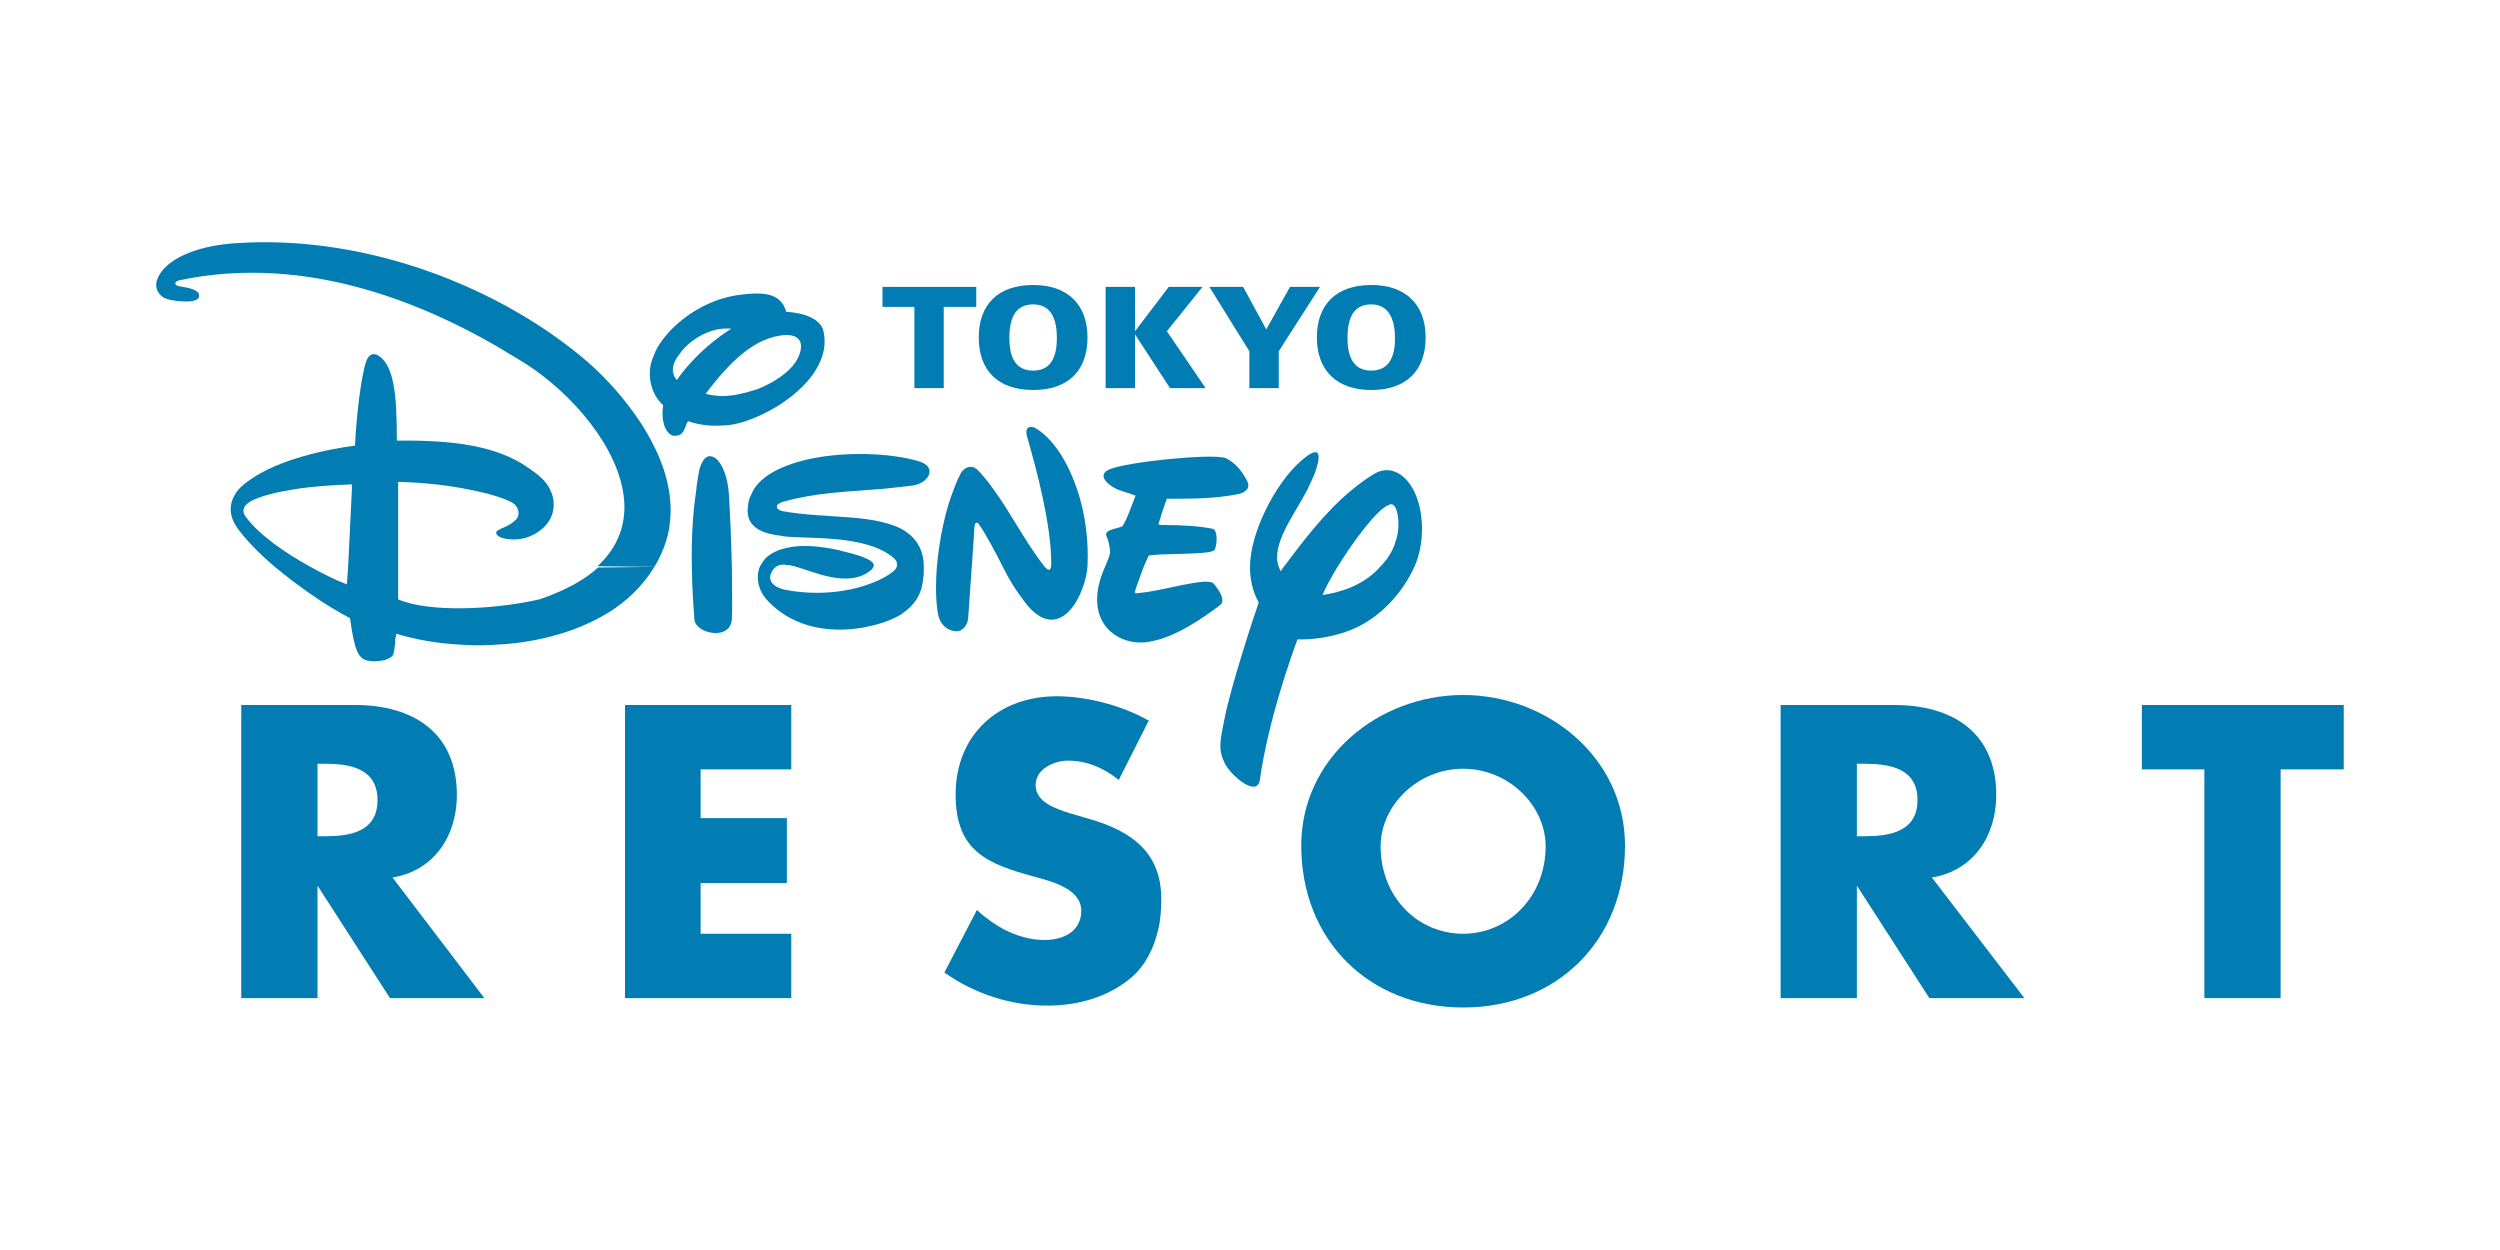 <?xml version="1.0" encoding="utf-8"?>
<!-- Generator: Adobe Illustrator 21.1.0, SVG Export Plug-In . SVG Version: 6.00 Build 0)  -->
<svg version="1.1" id="Layer_1" xmlns="http://www.w3.org/2000/svg" xmlns:xlink="http://www.w3.org/1999/xlink" x="0px" y="0px"
	 viewBox="0 0 400 200" style="enable-background:new 0 0 400 200;" xml:space="preserve">
<style type="text/css">
	.st0{fill:#0C89B9;}
	.st1{fill:#2D589B;}
	.st2{fill:url(#SVGID_1_);}
	.st3{fill:#EDAB3E;}
	.st4{fill:#017DB4;}
	.st5{fill:#EE3857;}
	.st6{fill:#70C4D8;}
	.st7{fill-rule:evenodd;clip-rule:evenodd;fill:#D64613;}
	.st8{fill:#981A37;}
	.st9{fill-rule:evenodd;clip-rule:evenodd;fill:#EDAB3E;}
	.st10{fill-rule:evenodd;clip-rule:evenodd;fill:#1E709F;}
	.st11{fill:#EC2027;}
	.st12{fill:#E6A03C;}
	.st13{fill-rule:evenodd;clip-rule:evenodd;}
	.st14{fill-rule:evenodd;clip-rule:evenodd;fill:#383838;}
	.st15{fill:#315A66;}
	.st16{fill:#97005E;}
	.st17{fill:#383838;}
	.st18{fill:#BBE4EC;}
	.st19{fill:#EC1C24;}
	.st20{fill:#D1EDFB;}
	.st21{fill:#1E709F;}
	.st22{fill:#CDE6C4;}
	.st23{fill:#F9AE39;}
	.st24{fill:#2A5A9C;}
	.st25{fill:#D6ACD0;}
	.st26{fill:#625893;}
	.st27{fill:#B3B3B3;}
	.st28{fill:#4A3E68;}
	.st29{fill:#4D4D4D;}
	.st30{fill:#797C74;}
	.st31{fill:#9DE14E;}
	.st32{fill:#E96A4E;}
	.st33{fill:#1089B8;}
	.st34{fill:#696D68;}
	.st35{fill:#8CC63F;}
	.st36{fill-rule:evenodd;clip-rule:evenodd;fill:#9DE14E;}
	.st37{fill:#C62026;}
	.st38{fill-rule:evenodd;clip-rule:evenodd;fill:#C62026;}
	.st39{display:none;}
	.st40{fill:url(#SVGID_2_);}
	.st41{fill:url(#SVGID_3_);}
	.st42{fill:url(#SVGID_4_);}
	.st43{fill:#F2AAFF;}
	.st44{fill:#B382C3;}
	.st45{fill:#705B84;}
	.st46{fill:#CCB079;}
	.st47{fill:#D64613;}
	.st48{fill:#542E90;}
	.st49{fill:#65BB4A;}
	.st50{fill:#712D23;}
	.st51{fill:#5B8DA8;}
	.st52{fill:#493A68;}
	.st53{fill:#009692;}
	.st54{fill:#231F20;}
	.st55{fill:#04AAD3;}
	.st56{fill:#B21F24;}
	.st57{fill:#C6A041;}
	.st58{fill:#17ABA3;}
	.st59{fill:#014864;}
	.st60{fill:#A4A4A4;}
	.st61{fill:#FFD200;}
	.st62{fill:#8AC13B;}
	.st63{fill:#CFD62B;}
	.st64{fill-rule:evenodd;clip-rule:evenodd;fill:#8AC13B;}
	.st65{fill:#E21D38;}
	.st66{fill:#1C3F94;}
	.st67{fill-rule:evenodd;clip-rule:evenodd;fill:#017DB4;}
	.st68{fill:#F69220;}
	.st69{fill:url(#SVGID_5_);}
	.st70{fill:url(#SVGID_6_);}
	.st71{fill:url(#SVGID_7_);}
	.st72{fill:url(#SVGID_8_);}
	.st73{fill:url(#SVGID_9_);}
	.st74{fill:url(#SVGID_10_);}
	.st75{fill:url(#SVGID_11_);}
	.st76{fill:url(#SVGID_12_);}
	.st77{fill:url(#SVGID_13_);}
	.st78{fill:url(#SVGID_14_);}
	.st79{fill:#CC9B4F;}
	.st80{fill:#FF005C;}
	.st81{fill-rule:evenodd;clip-rule:evenodd;fill:#FFFFFF;stroke:#231F20;stroke-linejoin:bevel;}
	.st82{fill-rule:evenodd;clip-rule:evenodd;fill:#C6A041;}
	.st83{fill-rule:evenodd;clip-rule:evenodd;fill:#C6A041;stroke:#231F20;stroke-width:3;stroke-linejoin:bevel;}
	.st84{fill-rule:evenodd;clip-rule:evenodd;fill:#FFFFFF;}
	.st85{fill-rule:evenodd;clip-rule:evenodd;fill:#314884;}
	.st86{enable-background:new    ;}
	.st87{clip-path:url(#SVGID_16_);}
	.st88{clip-path:url(#SVGID_18_);}
	.st89{clip-path:url(#SVGID_20_);}
	.st90{fill:#00438A;}
	.st91{fill:#FFFFFF;}
	.st92{fill:#4C83C3;}
	.st93{fill:#003473;}
	.st94{clip-path:url(#SVGID_22_);}
	.st95{clip-path:url(#SVGID_24_);fill:url(#SVGID_25_);}
	.st96{clip-path:url(#SVGID_27_);}
	.st97{clip-path:url(#SVGID_29_);fill:url(#SVGID_30_);}
	.st98{clip-path:url(#SVGID_32_);}
	.st99{clip-path:url(#SVGID_34_);fill:url(#SVGID_35_);}
	.st100{clip-path:url(#SVGID_37_);}
	.st101{clip-path:url(#SVGID_39_);fill:url(#SVGID_40_);}
	.st102{clip-path:url(#SVGID_42_);}
	.st103{clip-path:url(#SVGID_44_);fill:url(#SVGID_45_);}
	.st104{clip-path:url(#SVGID_47_);}
	.st105{clip-path:url(#SVGID_49_);fill:url(#SVGID_50_);}
	.st106{clip-path:url(#SVGID_52_);}
	.st107{clip-path:url(#SVGID_54_);fill:url(#SVGID_55_);}
	.st108{clip-path:url(#SVGID_57_);}
	.st109{clip-path:url(#SVGID_59_);fill:url(#SVGID_60_);}
	.st110{clip-path:url(#SVGID_62_);}
	.st111{clip-path:url(#SVGID_64_);fill:url(#SVGID_65_);}
	.st112{fill-rule:evenodd;clip-rule:evenodd;fill:#FFE720;}
	.st113{fill-rule:evenodd;clip-rule:evenodd;fill:#E82E29;}
	.st114{fill-rule:evenodd;clip-rule:evenodd;fill:#231F20;}
	.st115{fill:#E82E29;}
	.st116{fill:#F46B17;}
	.st117{fill:#FFF200;}
	.st118{fill:#ED1C24;}
	.st119{fill:#D25A35;}
	.st120{fill:#BB514E;}
	.st121{fill:url(#SVGID_66_);}
	.st122{fill:url(#SVGID_67_);}
	.st123{fill:url(#SVGID_68_);}
	.st124{fill:url(#SVGID_69_);}
	.st125{fill:url(#SVGID_70_);}
	.st126{fill:#744739;}
	.st127{fill:#F2A42C;}
</style>
<g>
	<path class="st67" d="M116.6,78.8c-0.2-2.5-1-4.5-2-5.4c-1.2-0.9-2.1-0.3-2.7,1.7c-0.2,1.1-0.4,2.2-0.5,3.3
		c-0.6,4.1-0.8,8.2-0.7,12.4c0,2.9,0.3,6.9,0.4,8.3c0.2,2.4,6.1,3.5,6-0.3c0.1-1,0-4.3,0-8C117,86.5,116.8,81.7,116.6,78.8
		L116.6,78.8z"/>
	<path class="st67" d="M104.7,90.7c1.1-1.8,1.9-3.8,2.3-5.8c0.4-2.2,0.4-4.4,0-6.6c-1.5-8.7-8.8-16.8-13.1-20.5
		c-13.3-11.4-34.6-20.3-56-18.9c-6.9,0.4-11.6,2.8-12.7,5.7c-0.5,1.1-0.1,2.2,0.8,2.9c0.9,0.7,5.4,1.2,5.8,0.1
		c0.5-1.3-2-1.6-3.1-1.8c-0.8-0.1-1-0.8,0.2-1c20.3-4.2,39.6,3.7,53.9,12.6c7.4,4.3,15.2,12.7,16.8,20.8c0.9,4.4-0.1,8.8-4,12.4
		L104.7,90.7L104.7,90.7z"/>
	<path class="st67" d="M104.7,90.7c-1.8,3-4.5,5.6-7.5,7.4c-4.8,2.9-10.8,4.6-17,5c-2.4,0.2-4.8,0.2-7.2,0c-3.3-0.2-6.6-0.8-9.6-1.7
		c-0.1,0.5-0.2,1.1-0.2,1.7c-0.1,0.7-0.1,1.3-0.4,1.8c-0.2,0.3-0.7,0.5-1.2,0.7c-1.1,0.2-1.7,0.3-2.8,0.1c-1.1-0.2-1.7-1.3-2-2.5
		c-0.4-1.4-0.6-3-0.8-4.3c-3.9-2-8.4-5.2-11.9-8.1c-2.9-2.4-5-4.8-5.9-6c-1.6-2.1-1.8-4.3-0.1-6.4c0.6-0.7,1.1-1.1,2.3-1.9
		c5.9-4,16.4-5.2,16.4-5.2c0.2-4.6,1-11.3,1.8-13.5c0.7-1.9,2.1-1.1,3,0.1c0.9,1.3,1.3,2.9,1.6,5.2c0.3,2.3,0.3,7.4,0.3,7.4
		c8.6-0.1,15.9,0.7,21.1,4.4c1.6,1.1,2.8,2.1,3.4,3.4c0.7,1.4,0.7,2.7,0.4,3.8c-0.6,2.3-3.3,4.1-5.8,4.2c-3,0.1-3.6-1-3-1.4
		c0.7-0.5,1.8-0.6,3-1.8c0.8-0.9,0.2-2.4-0.9-2.8c-1.1-0.6-3.3-1.3-6.3-1.9c-3.3-0.7-7.4-1.2-11.7-1.3v1.3l0,17.5
		c4.9,2.1,15.1,1.7,22.6,0c4.1-1.4,7.2-3.1,9.4-5.1L104.7,90.7L104.7,90.7z M55.7,90.7l0.6-12.4l0-0.8c-2.9,0.1-6.3,0.3-9.3,0.8
		c-2.6,0.4-5,1-6.5,1.7c-1.5,0.7-2,1.7-1.1,2.8c2.2,2.9,6.3,5.7,10.1,7.8c2.3,1.3,4.4,2.3,6,2.9L55.7,90.7L55.7,90.7z"/>
	<path class="st67" d="M116.7,68c-2.3,0.2-4.2,0.2-6.6-0.6c-0.5,0.5-0.5,2.3-1.9,2.3c-1,0.3-2.6-1.2-2.1-4.9
		c-1.8-1.5-2.9-4.9-1.5-7.9c1.1-3.3,6.7-9.1,14.4-9.8c4.1-0.5,6.1,0.3,6.8,2.8c0.3,0,5.5,0.2,6,3.3C133.3,60.8,122.3,67.3,116.7,68
		L116.7,68z M117,52.6c-3.6-0.4-7.1,2.2-8.3,4.1c-1.2,1.4-1.4,3-0.4,4.1C111.9,55.6,117,52.6,117,52.6L117,52.6z M125.8,53.6
		c-5.2,0.2-9.4,4.8-12.9,9.4c3.2,0.9,6.2-0.1,8.2-0.7c2.3-0.9,5.3-2.6,6.5-4.9C128.3,56.1,128.9,53.6,125.8,53.6L125.8,53.6z"/>
	<path class="st67" d="M140.1,78.3c1.9-0.1,3.8-0.4,5.8-0.6c2.7-0.3,4.2-3,1.1-3.9c-7.8-2.3-22.7-1.4-26.4,4.5
		c-0.3,0.6-0.6,1.2-0.8,1.8c-0.2,1.4-1.2,4.9,5,5.6c2.8,0.7,13.3-0.5,18.1,3.5c0.6,0.5,0.7,1,0.6,1.4c-0.1,0.4-0.4,0.7-0.8,1
		c-2.8,2.1-9.4,4.2-16.9,2.8c-1.7-0.3-2.9-1.2-2.5-2.5c0.2-0.6,0.6-1.1,1-1.3c0.5-0.3,1.2-0.3,1.6-0.2c0.3,0,0.7,0.1,1.2,0.2
		c3,0.8,8.8,3.7,12.4,0.5c0.2-0.2,0.2-0.4,0.3-0.5c0.2-1.1-2.5-1.8-5.7-2.6c-1.1-0.2-7.9-1.9-11.5,1.2c-0.4,0.4-0.7,0.9-1,1.4
		c-0.7,1.7-0.4,3.9,1.4,5.7c7.1,7.3,18.8,3.9,21.6,1.7c3-2.2,3-4.6,3.2-6.2c0-0.4,0-0.8,0-1.2c0-2.5-1.1-4.7-3.8-6.1
		c-4.9-2.3-12-1.5-18.7-2.7c-1.1-0.2-1.7-1.1,0.3-1.6C130.7,78.8,135.3,78.7,140.1,78.3L140.1,78.3z"/>
	<path class="st67" d="M176.8,90.7c0.5-1.2,0.9-2.1,0.8-2.5c0-0.7-0.3-1.9-0.6-2.5c-0.3-1,1.8-1.1,2.6-1.5c0.9-1.5,1.4-3.2,2.1-4.9
		c-0.8-0.3-1.8-0.6-2.7-0.9c-1.3-0.5-3.8-2.3-1.5-3.3c2.8-1.2,16.4-2.6,18.6-1.8c1.7,0.8,2.8,2.3,3.6,4c0.1,0.5,0,0.9-0.3,1.1
		c-0.3,0.4-0.9,0.6-1.5,0.7c-3.6,0.7-7.4,0.7-11.2,0.7c-0.5,1.3-0.9,2.6-1.3,3.9c0,0-0.3,0.3,0.6,0.3c3.5,0,6,0.2,8,0.6
		c1,0.2,0.7,3.2,0.2,3.5c-1.2,0.7-8.7,0.4-10.4,0.8c-0.3,0.6-0.6,1.3-0.9,2c-0.4,1.2-0.9,2.4-1.3,3.7c-0.1,0.3,0.2,0.4,0.4,0.3
		c4.1-0.3,11.2-2.7,12.2-1.5c1,1.2,2,2.8,0.9,3.5c-2.4,1.8-7.1,5.2-11.4,5.8C178.8,103.5,172.9,99.4,176.8,90.7L176.8,90.7z"/>
	<path class="st67" d="M211.6,95.2c0.4-1,1.3-2.7,2.4-4.5c2.6-4.2,6.4-9.3,8.2-9.9c1.5-0.9,2,3.5,1.1,5.8c-0.3,1.1-1,2.6-2.4,4
		C219.1,92.7,216.2,94.5,211.6,95.2L211.6,95.2z M205.4,90.7c-0.2,0.2-0.3,0.5-0.5,0.7c-0.1-0.2-0.2-0.5-0.3-0.7
		c-1.3-3.6,2.5-8.3,4.6-12.4c0.4-0.8,0.6-1.3,1.1-2.4c0.9-2.4,1.5-5.4-2.2-2.1c-4.1,3.6-8.1,11.5-8.1,16.9c0,2,0.4,3.9,1.4,5.7
		c-0.8,2.2-4.6,13.9-5.5,18.7c-0.7,3.5-1,4.8,0,6.9c0.9,2,5.3,5.8,5.7,2.7c0,0,0.9-8.2,5.7-21.6c0.1-0.3,0.2-0.5,0.3-0.8
		c2.7,0.1,5.8-0.5,8-1.3c5-1.8,8.8-6.1,10.7-10.3c1.8-4,1.5-9.3-0.2-12.4c-1.4-2.6-3.8-3.9-6.2-2.5c-1.2,0.7-2.4,1.6-3.5,2.5
		C212.2,81.7,208.7,86.3,205.4,90.7L205.4,90.7z"/>
	<path class="st67" d="M154.9,99c-0.1,1-0.9,2.1-2,2c-1.2-0.1-2.6-0.9-2.9-3.2c-0.3-2.2-0.3-4.7-0.1-7.1c0.4-4.6,1.4-9.2,2.7-12.4
		c0.4-1.1,0.8-2,1.2-2.7c0.6-0.9,1.6-1.2,2.4-0.6c0.9,0.8,1.9,2.1,2.7,3.2c2.8,3.8,5,8.3,8.1,12.3c1,1.3,1.2,0.4,1.2-0.3
		c0-6.4-2.4-15.2-3.8-20.1c-0.4-1.2-0.2-2.1,1.1-1.7c2.9,1.6,5.3,5.4,6.8,9.8c1.4,4,1.9,8.6,1.7,12.4c-0.3,4.4-4.2,12.4-9.5,6.4
		c-2-2.5-3.1-4.4-4.1-6.4c-1.1-2.2-2.7-5.2-3.7-6.6c-0.3-0.5-0.7-0.6-0.8,0.4C155.9,85,155.1,96,154.9,99L154.9,99z"/>
	<polygon class="st67" points="199.9,62.1 204.6,62.1 204.6,56.2 211.2,45.9 206.4,45.9 202.6,52.7 198.9,45.9 193.5,45.9 
		199.9,56.2 199.9,62.1 	"/>
	<polygon class="st67" points="181.6,53 181.6,45.9 176.9,45.9 176.9,62.1 181.6,62.1 181.6,53.5 187.2,62.1 192.9,62.1 186.7,53 
		192.4,45.9 187,45.9 181.6,53 	"/>
	<path class="st67" d="M165.3,62.4c-5.6,0-8.7-3.1-8.7-8.4c0-5.3,3.1-8.4,8.7-8.4c5.5,0,8.7,3.1,8.7,8.4
		C174,59.3,170.9,62.4,165.3,62.4L165.3,62.4z M169.1,54.1c0-2.5-0.6-5.4-3.8-5.4c-3.2,0-3.8,2.8-3.8,5.4c0,2.4,0.6,5.2,3.8,5.2
		C168.5,59.3,169.1,56.5,169.1,54.1L169.1,54.1z"/>
	<path class="st67" d="M219.4,62.4c-5.5,0-8.7-3.1-8.7-8.4c0-5.3,3.1-8.4,8.7-8.4c5.5,0,8.7,3.1,8.7,8.4
		C228.1,59.3,225,62.4,219.4,62.4L219.4,62.4z M223.2,54.1c0-2.5-0.7-5.4-3.8-5.4c-3.2,0-3.8,2.8-3.8,5.4c0,2.4,0.6,5.2,3.8,5.2
		C222.6,59.3,223.2,56.5,223.2,54.1L223.2,54.1z"/>
	<polygon class="st67" points="146.3,62.1 151,62.1 151,49.1 156.2,49.1 156.2,45.9 141.2,45.9 141.2,49.1 146.3,49.1 146.3,62.1 	
		"/>
	<polygon class="st67" points="112.1,141.3 125.9,141.3 125.9,130.9 112.1,130.9 112.1,123.1 126.6,123.1 126.6,112.8 100,112.8 
		100,159.7 126.6,159.7 126.6,149.4 112.1,149.4 112.1,141.3 	"/>
	<path class="st67" d="M151.1,155.6c4.8,3.4,10.6,5.3,16.5,5.3c4.7,0,9.6-1.3,13.3-4.4c2.4-2,3.7-4.8,4.4-7.7c0.4-1.6,0.5-3.3,0.5-5
		c0-7.6-5-10.9-11.6-12.8l-3.1-0.9c-2.1-0.7-5.4-1.7-5.4-4.5c0-2.6,3-3.9,5.2-3.9c3,0,5.8,1.2,8.1,3.1l4.8-9.5
		c-4.2-2.4-9.9-3.9-14.7-3.9c-9.4,0-16.2,6.2-16.2,15.7c0,9.1,5,11.1,12.7,13.2c2.6,0.7,7.4,1.9,7.4,5.4c0,1.3-0.4,2.2-1.1,3
		c-1.1,1.2-3,1.7-4.8,1.7c-2.3,0-4.5-0.7-6.5-1.7c-1.6-0.9-3-1.9-4.3-3.1L151.1,155.6L151.1,155.6z"/>
	<polygon class="st67" points="364.9,123.1 375,123.1 375,112.8 342.7,112.8 342.7,123.1 352.7,123.1 352.7,159.7 364.9,159.7 
		364.9,123.1 	"/>
	<path class="st67" d="M77.5,159.7H62.4l-11.6-18v18H38.6v-46.9h18.2c9.3,0,16.3,4.4,16.3,14.4c0,6.5-3.6,12.1-10.3,13.2L77.5,159.7
		L77.5,159.7z M50.8,122.1v11.7h1.2c4,0,8.4-0.7,8.4-5.8c0-5.1-4.5-5.8-8.4-5.8H50.8L50.8,122.1z"/>
	<path class="st67" d="M323.9,159.7h-15.2l-11.6-18v18h-12.2v-46.9h18.2c9.3,0,16.3,4.4,16.3,14.4c0,6.5-3.6,12.1-10.3,13.2
		L323.9,159.7L323.9,159.7z M297.1,122.1v11.7h1.2c4,0,8.5-0.7,8.5-5.8c0-5.1-4.5-5.8-8.5-5.8H297.1L297.1,122.1z"/>
	<path class="st67" d="M234.1,123c7.3,0,13.2,5.9,13.2,12.4c0,8.1-6,14-13.2,14c-7.3,0-13.2-5.9-13.2-14
		C220.9,128.9,226.8,123,234.1,123L234.1,123z M234.1,111.2c-13.5,0-25.9,10-25.9,24.1c0,15.2,10.9,25.9,25.9,25.9
		c15,0,25.9-10.7,25.9-25.9C260,121.2,247.6,111.2,234.1,111.2L234.1,111.2z"/>
</g>
</svg>
